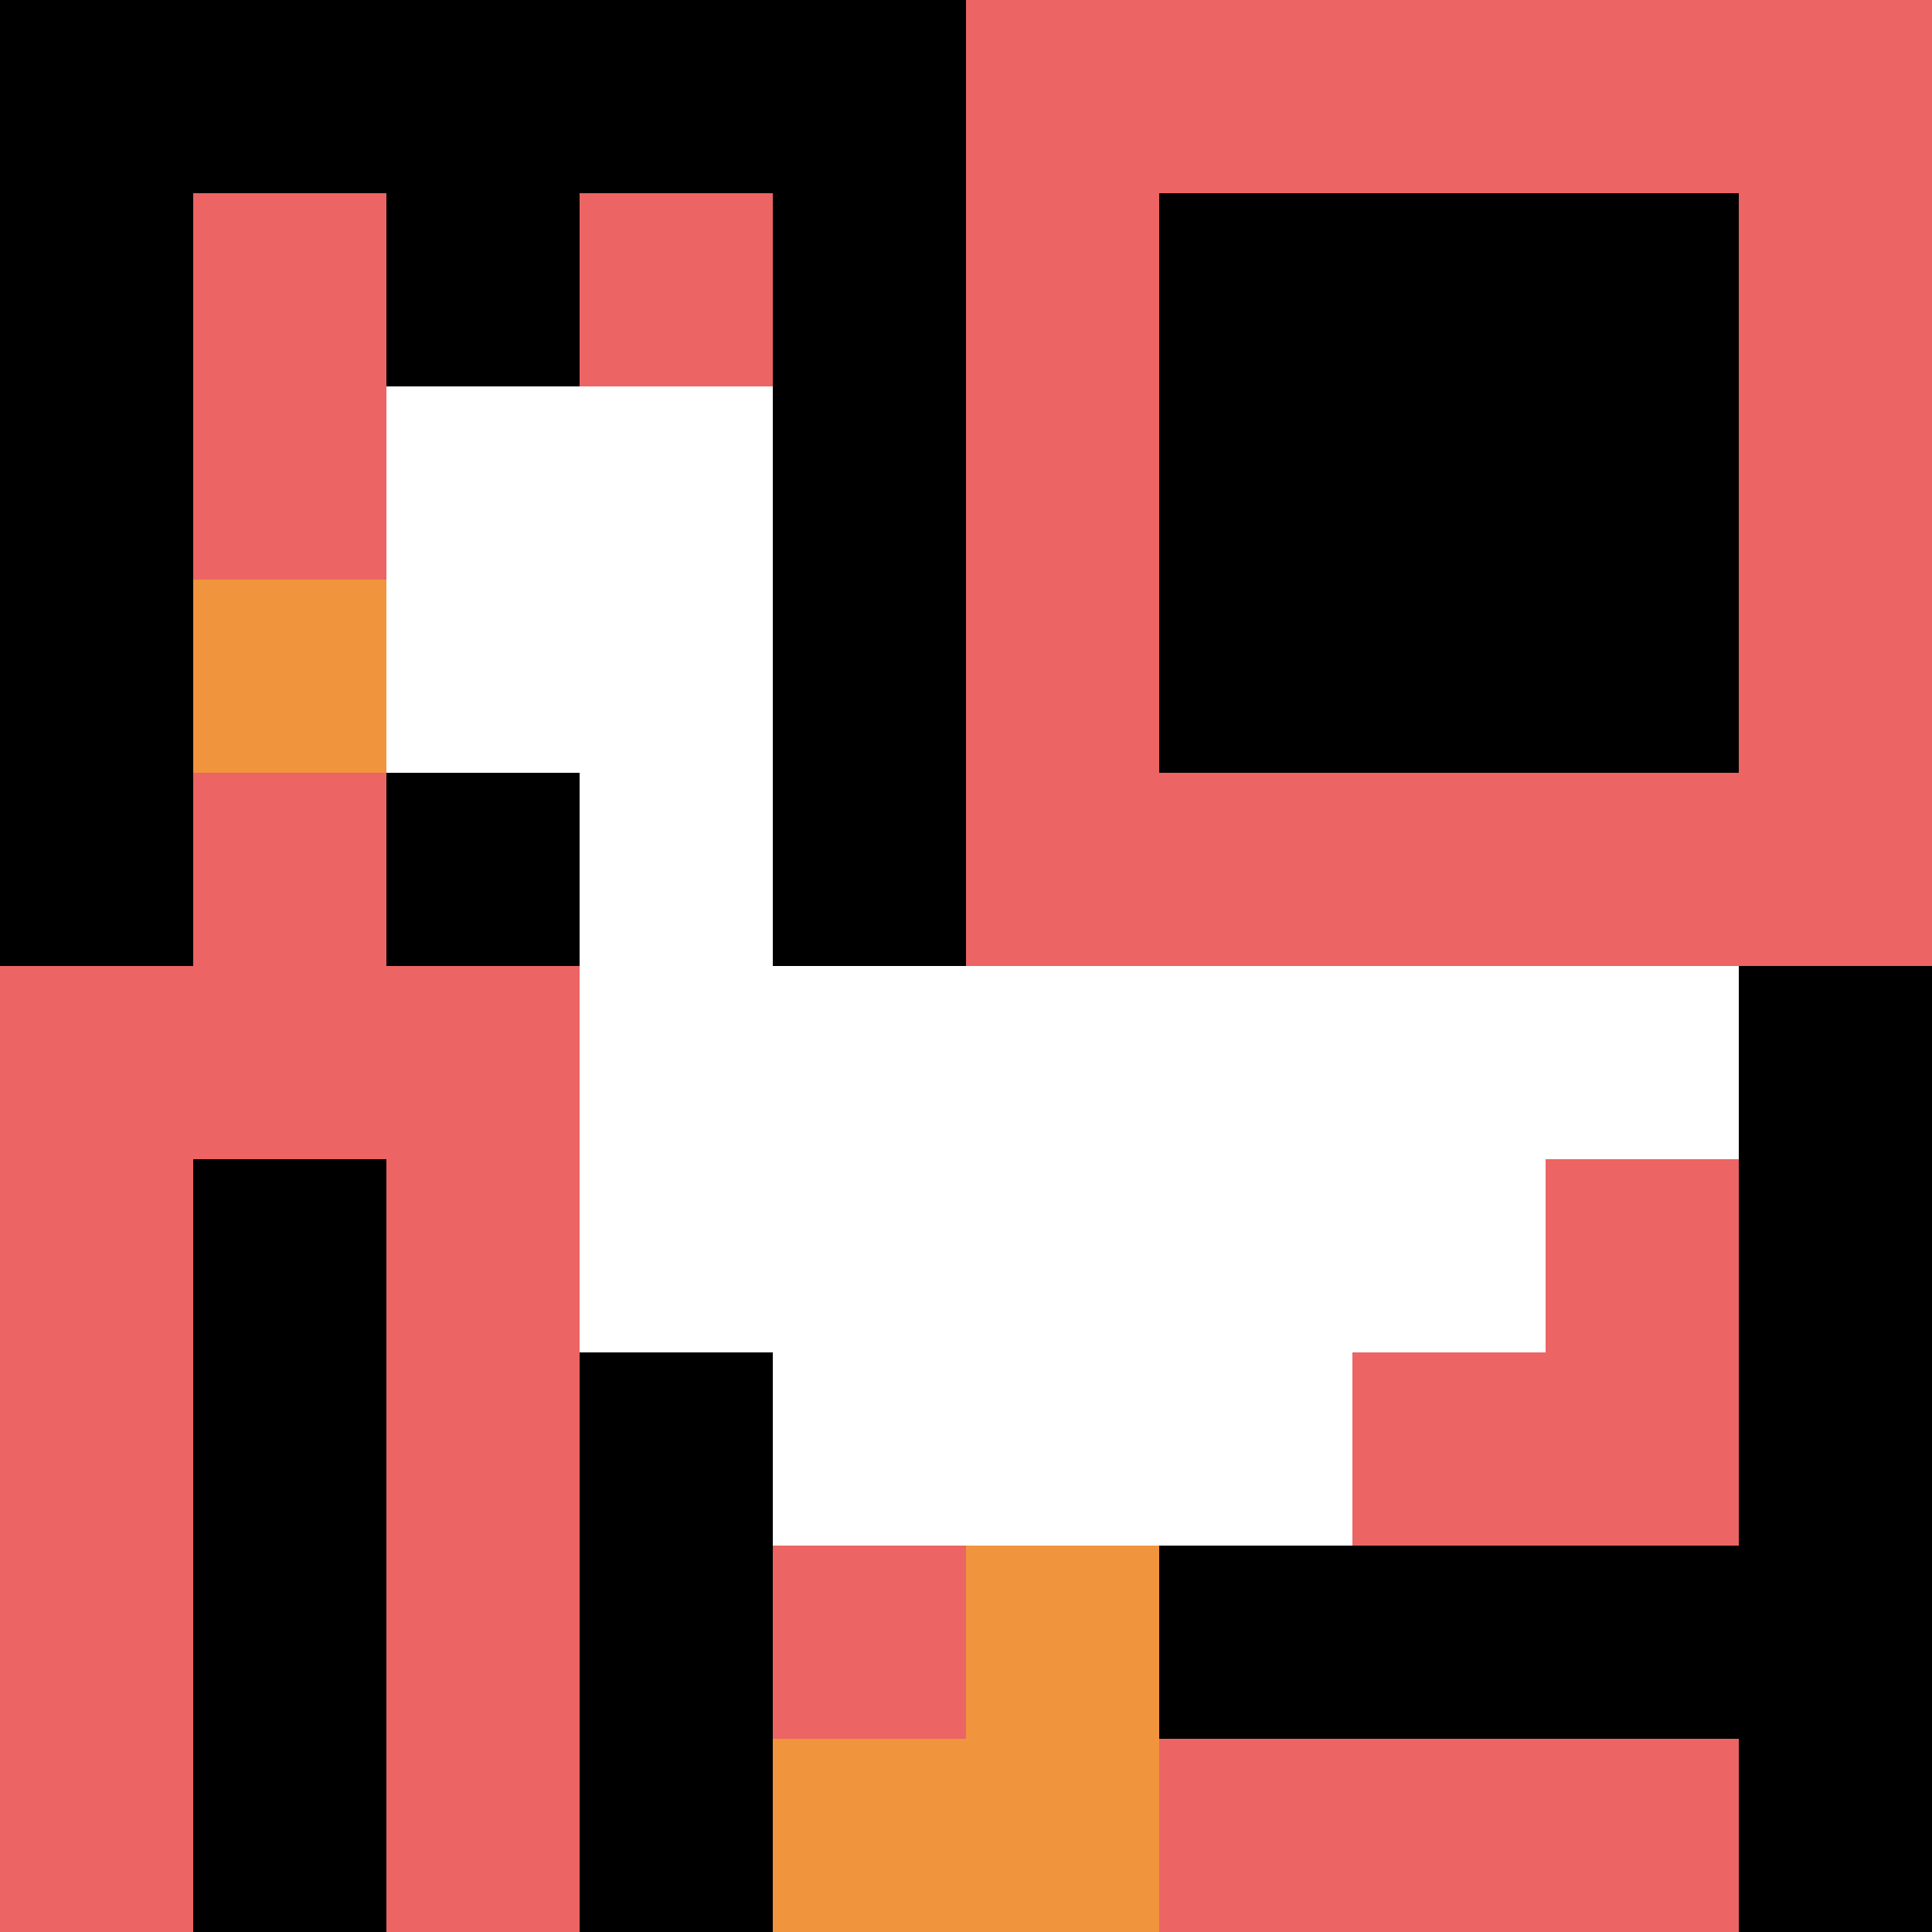 <svg xmlns="http://www.w3.org/2000/svg" version="1.1" width="1079" height="1079"><title>'goose-pfp-726583' by Dmitri Cherniak</title><desc>seed=726583
backgroundColor=#ffffff
padding=100
innerPadding=0
timeout=1000
dimension=1
border=false
Save=function(){return n.handleSave()}
frame=8330

Rendered at Sun Sep 15 2024 22:35:14 GMT+0800 (中国标准时间)
Generated in &lt;1ms
</desc><defs></defs><rect width="100%" height="100%" fill="#ffffff"></rect><g><g id="0-0"><rect x="0" y="0" height="1079" width="1079" fill="#EC6463"></rect><g><rect id="0-0-0-0-5-1" x="0" y="0" width="539.5" height="107.9" fill="#000000"></rect><rect id="0-0-0-0-1-5" x="0" y="0" width="107.9" height="539.5" fill="#000000"></rect><rect id="0-0-2-0-1-5" x="215.8" y="0" width="107.9" height="539.5" fill="#000000"></rect><rect id="0-0-4-0-1-5" x="431.6" y="0" width="107.9" height="539.5" fill="#000000"></rect><rect id="0-0-6-1-3-3" x="647.4" y="107.9" width="323.7" height="323.7" fill="#000000"></rect><rect id="0-0-1-6-1-4" x="107.9" y="647.4" width="107.9" height="431.6" fill="#000000"></rect><rect id="0-0-3-6-1-4" x="323.7" y="647.4" width="107.9" height="431.6" fill="#000000"></rect><rect id="0-0-5-5-5-1" x="539.5" y="539.5" width="539.5" height="107.9" fill="#000000"></rect><rect id="0-0-5-8-5-1" x="539.5" y="863.2" width="539.5" height="107.9" fill="#000000"></rect><rect id="0-0-5-5-1-5" x="539.5" y="539.5" width="107.9" height="539.5" fill="#000000"></rect><rect id="0-0-9-5-1-5" x="971.1" y="539.5" width="107.9" height="539.5" fill="#000000"></rect></g><g><rect id="0-0-2-2-2-2" x="215.8" y="215.8" width="215.8" height="215.8" fill="#ffffff"></rect><rect id="0-0-3-2-1-4" x="323.7" y="215.8" width="107.9" height="431.6" fill="#ffffff"></rect><rect id="0-0-4-5-5-1" x="431.6" y="539.5" width="539.5" height="107.9" fill="#ffffff"></rect><rect id="0-0-3-5-5-2" x="323.7" y="539.5" width="539.5" height="215.8" fill="#ffffff"></rect><rect id="0-0-4-5-3-3" x="431.6" y="539.5" width="323.7" height="323.7" fill="#ffffff"></rect><rect id="0-0-1-3-1-1" x="107.9" y="323.7" width="107.9" height="107.9" fill="#F0943E"></rect><rect id="0-0-5-8-1-2" x="539.5" y="863.2" width="107.9" height="215.8" fill="#F0943E"></rect><rect id="0-0-4-9-2-1" x="431.6" y="971.1" width="215.8" height="107.9" fill="#F0943E"></rect></g><rect x="0" y="0" stroke="white" stroke-width="0" height="1079" width="1079" fill="none"></rect></g></g></svg>